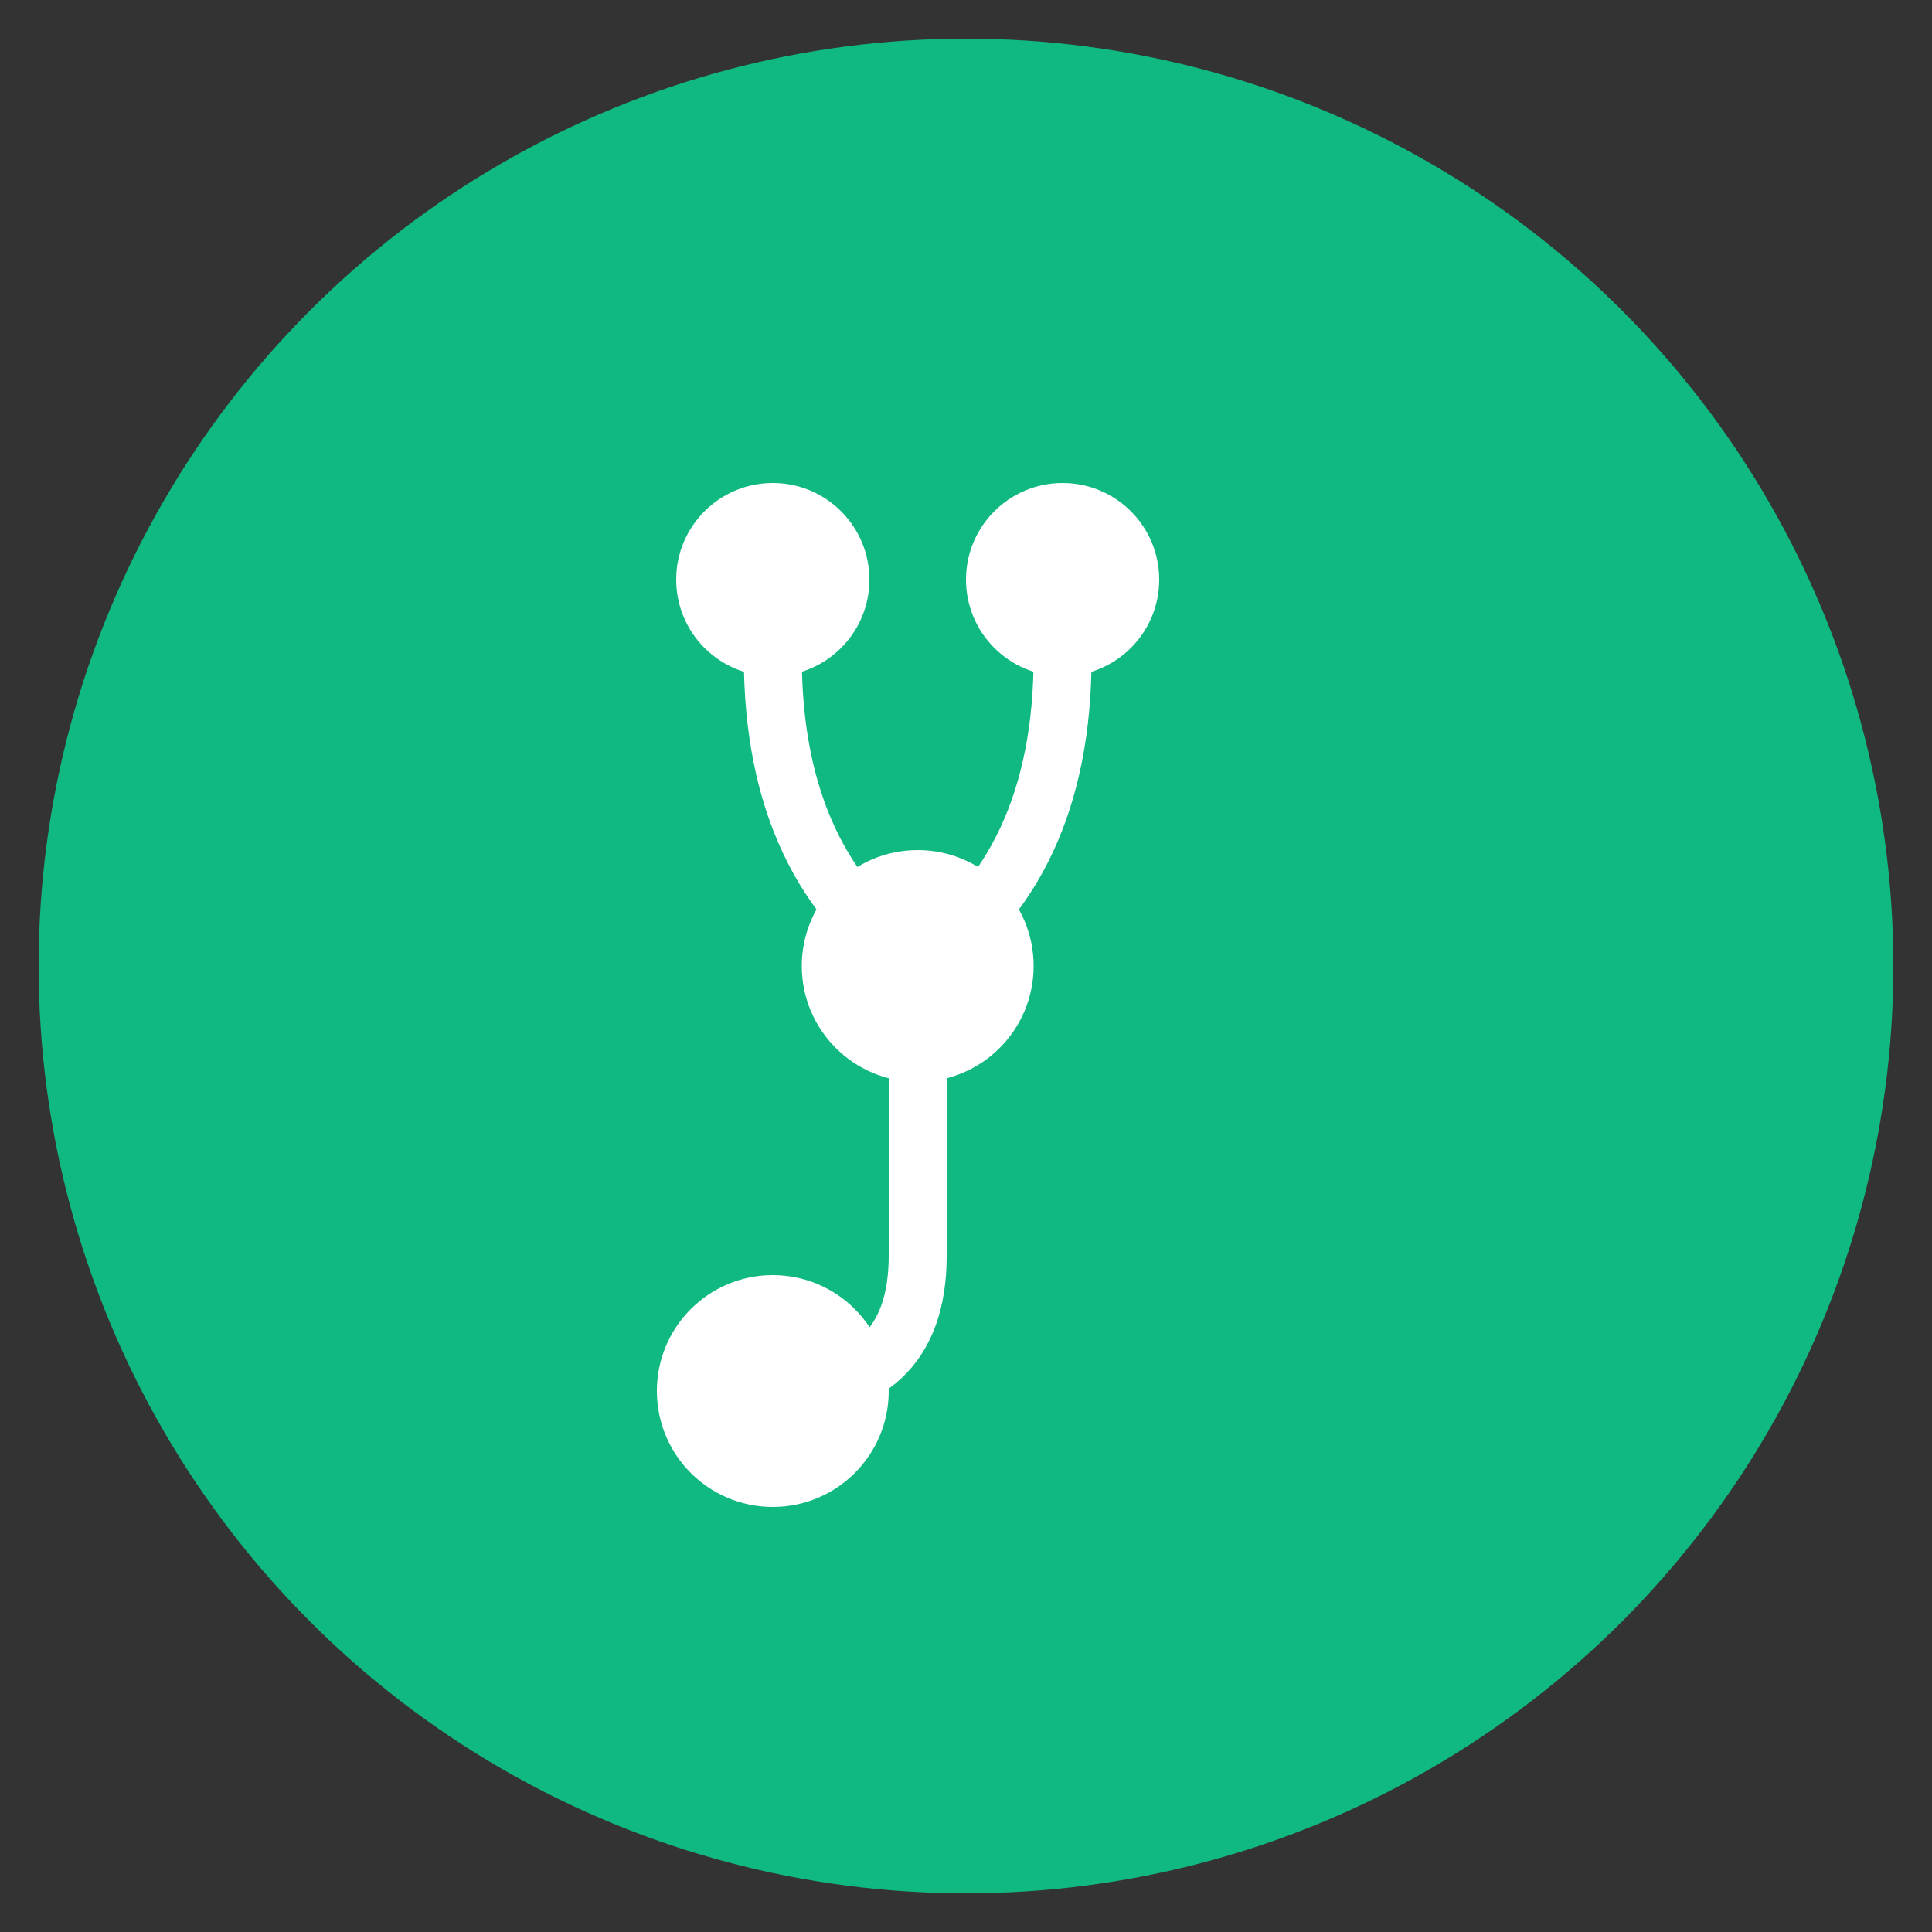 <svg xmlns="http://www.w3.org/2000/svg" viewBox="0 0 100 100">
  <rect x="0" y="0" width="100" height="100" fill="#333333" stroke="none"/>
  <circle cx="50" cy="50" r="48" fill="#10b981"/>
  <g fill="white" stroke="white" stroke-width="2" stroke-linecap="round" stroke-linejoin="round">
    <!-- Stethoscope -->
    <circle cx="40" cy="30" r="4"/>
    <circle cx="55" cy="30" r="4"/>
    <path d="M 40 34 Q 40 45 47.5 50" fill="none" stroke-width="3"/>
    <path d="M 55 34 Q 55 45 47.5 50" fill="none" stroke-width="3"/>
    <circle cx="47.5" cy="50" r="5"/>
    <path d="M 47.5 55 L 47.5 65 Q 47.5 72 40 72" fill="none" stroke-width="3"/>
    <circle cx="40" cy="72" r="5"/>
  </g>
</svg>
